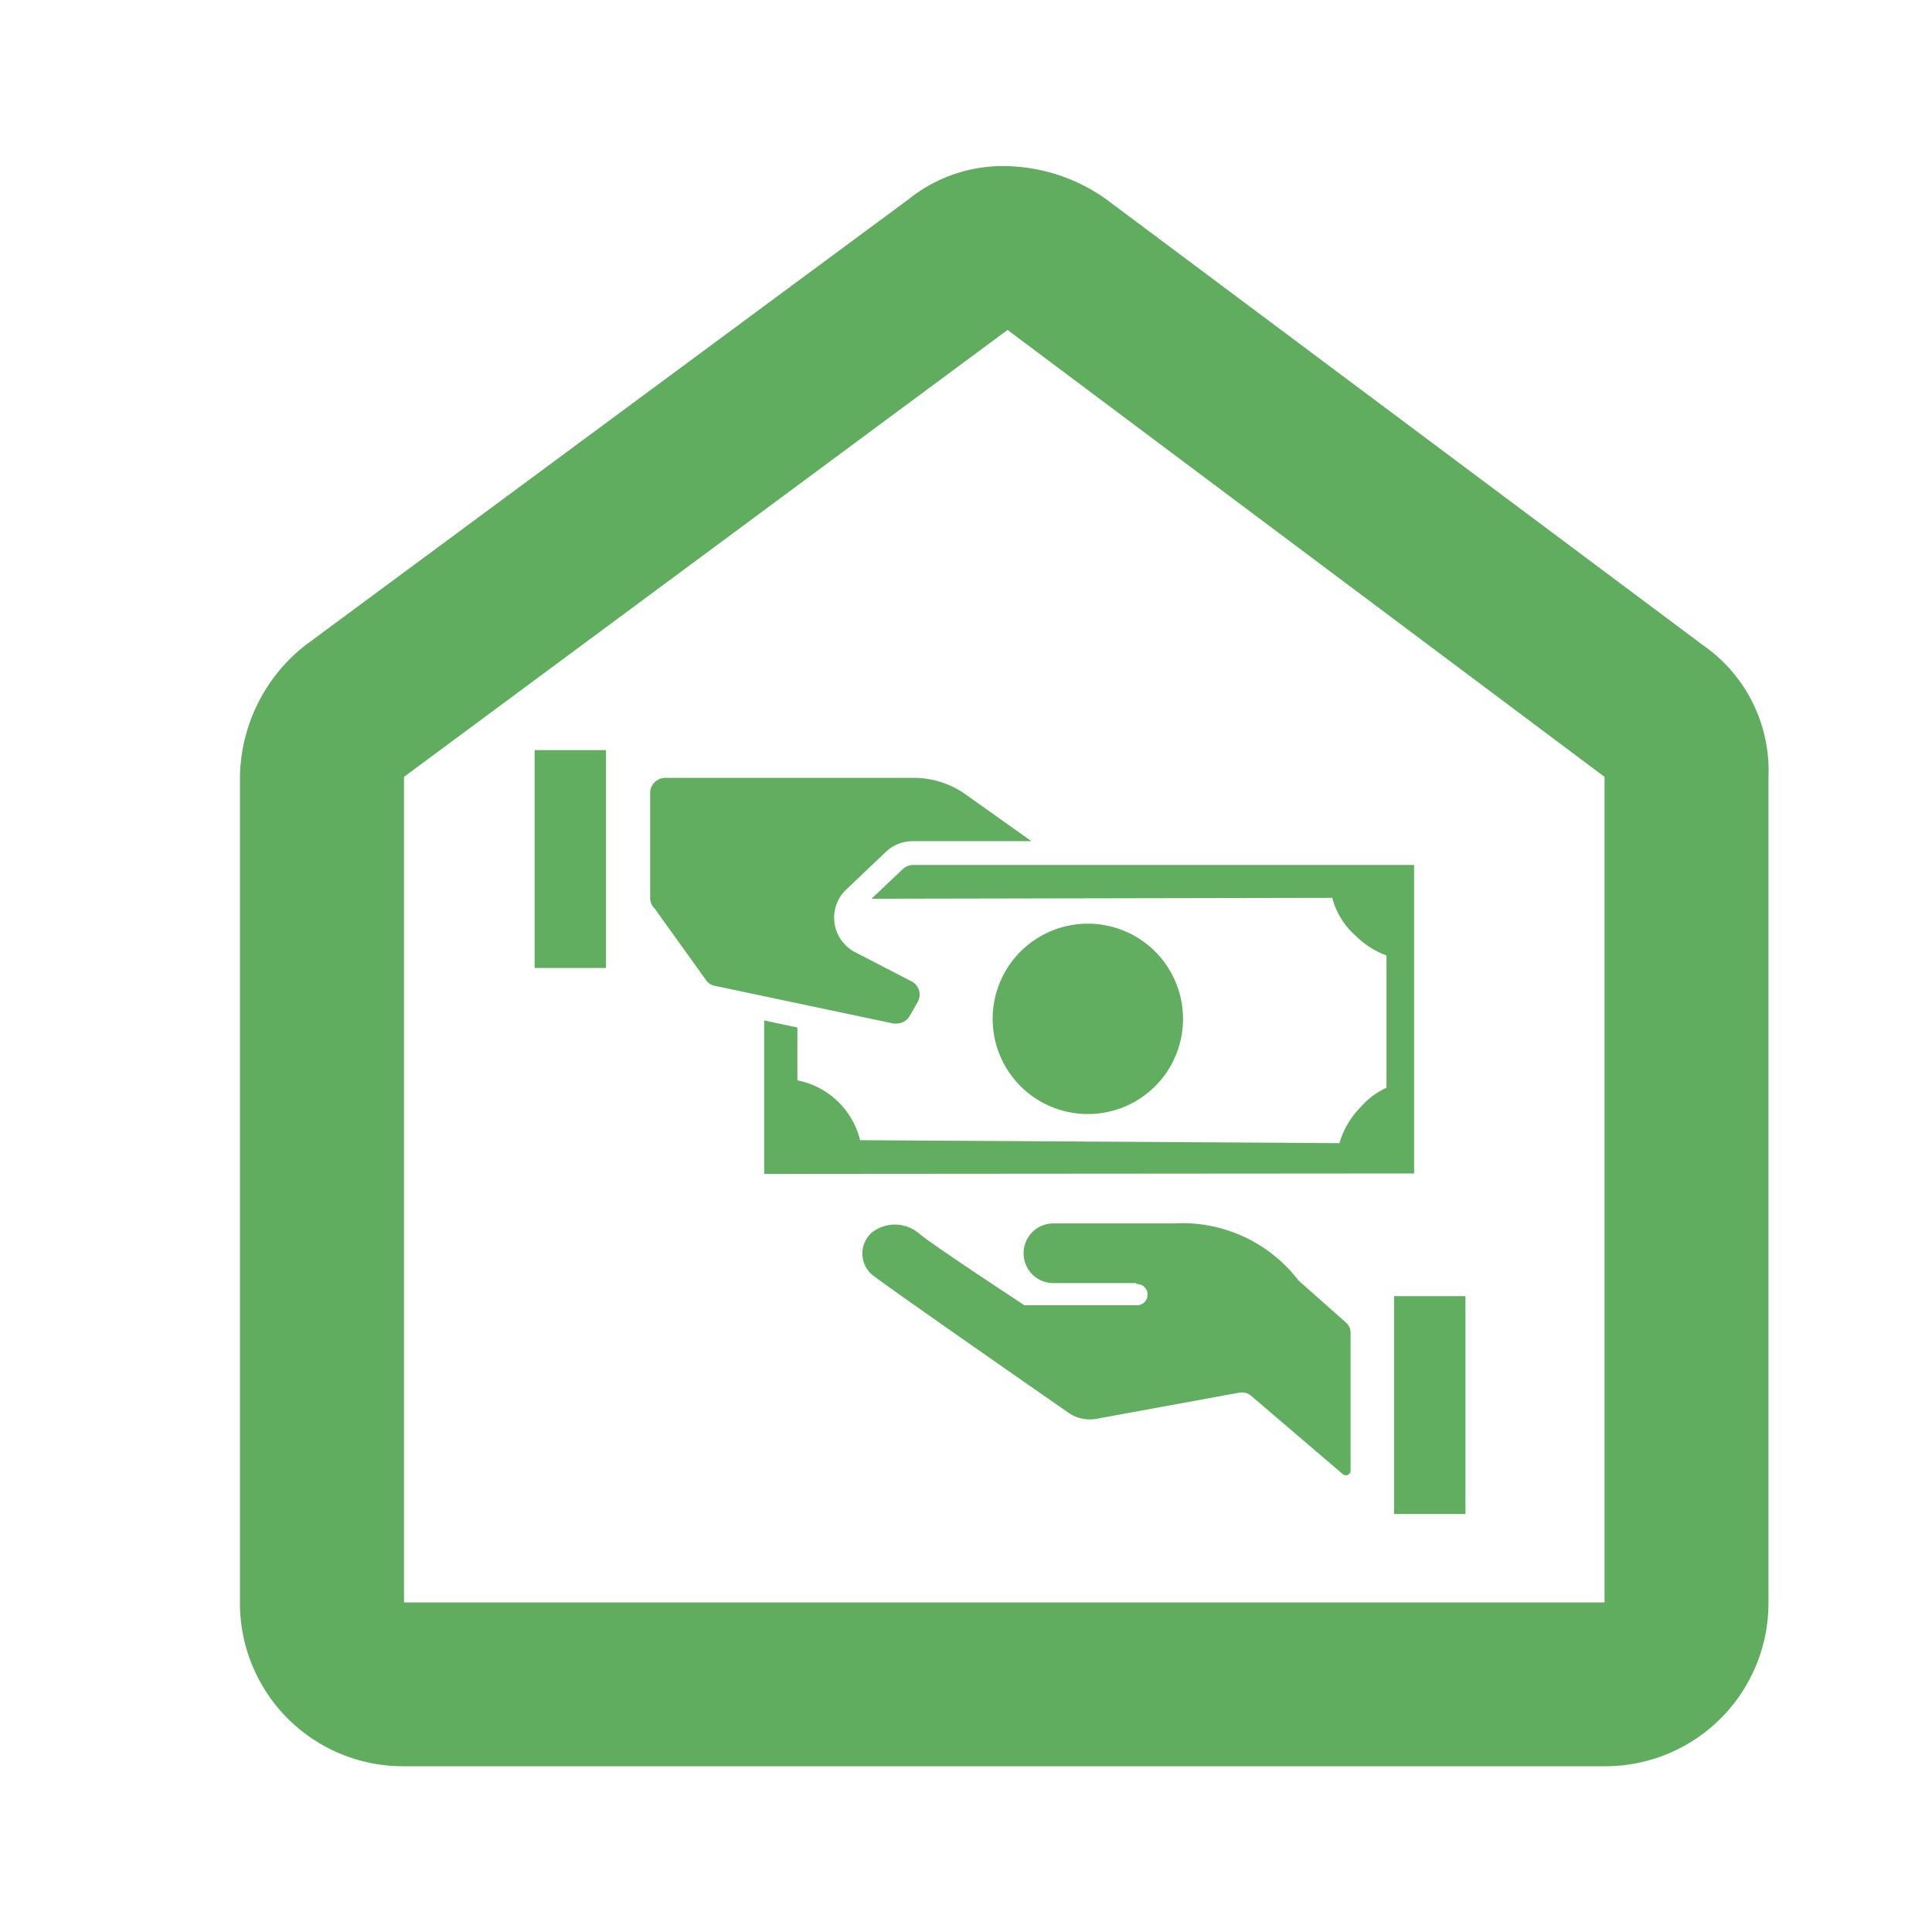 <svg xmlns="http://www.w3.org/2000/svg" xmlns:xlink="http://www.w3.org/1999/xlink" width="64" height="64" viewBox="0 0 64 64">
  <defs>
    <clipPath id="clip-path">
      <rect id="長方形_207" data-name="長方形 207" width="64" height="64" transform="translate(14432 -400)" fill="#fff" stroke="#707070" stroke-width="1"/>
    </clipPath>
    <clipPath id="clip-path-2">
      <rect id="長方形_145" data-name="長方形 145" width="68.71" height="62.946" fill="none"/>
    </clipPath>
    <clipPath id="clip-path-4">
      <rect id="長方形_149" data-name="長方形 149" width="71.091" height="65.184" fill="none"/>
    </clipPath>
  </defs>
  <g id="_20250123_icon3" data-name="20250123_icon3" transform="translate(-14432 400)" clip-path="url(#clip-path)">
    <g id="_20250123_icon3-2" data-name="20250123_icon3" transform="translate(14429 -401.006)">
      <g id="グループ_140" data-name="グループ 140" transform="translate(1.539 1.543)">
        <g id="グループ_139" data-name="グループ 139" clip-path="url(#clip-path-2)">
          <path id="パス_116" data-name="パス 116" d="M418.682,366.7v-.651l.109.047a1.207,1.207,0,0,0,1.445-.481H419.01l-.1-.458h1.5a1.079,1.079,0,0,0,.018-.2v-.08h-1.574l-.1-.459H420.3a1.223,1.223,0,0,0-1.089-.676,1.2,1.2,0,0,0-.469.1l-.094.04-.123-.61.065-.025a1.8,1.8,0,0,1,.619-.11,1.831,1.831,0,0,1,1.739,1.286h.348v.459h-.261v.08a1.876,1.876,0,0,1-.011.2h.275v.458h-.384a1.83,1.83,0,0,1-1.7,1.165,1.777,1.777,0,0,1-.469-.061Z" transform="translate(-381.981 -331.628)" fill="#61ae60"/>
        </g>
      </g>
      <rect id="長方形_146" data-name="長方形 146" width="2.365" height="7.217" transform="translate(20.71 25.855)" fill="#61ae60"/>
      <g id="グループ_142" data-name="グループ 142" transform="translate(1.539 1.543)">
        <g id="グループ_141" data-name="グループ 141" clip-path="url(#clip-path-2)">
          <path id="パス_117" data-name="パス 117" d="M280.083,294.706a2.961,2.961,0,0,0-1.712-.544h-8.233a.5.5,0,0,0-.5.5v3.473a.5.5,0,0,0,.138.346l.018.018,1.735,2.417a.484.484,0,0,0,.248.134L277.7,302.3h.1a.5.5,0,0,0,.435-.25l.266-.465a.506.506,0,0,0,.045-.383v0a.5.5,0,0,0-.25-.3l-1.865-.964a1.284,1.284,0,0,1-.685-.964,1.5,1.5,0,0,1-.013-.179,1.283,1.283,0,0,1,.4-.933l1.3-1.237.018-.016a1.3,1.3,0,0,1,.884-.351h3.932Zm-6.677,12.576,21.539-.016v-.988l-18.352-.114a2.662,2.662,0,0,0-2.077-1.981v-1.751l-1.1-.235v5.085Zm13.884-5.133a3.153,3.153,0,1,0-3.153,3.149,3.15,3.15,0,0,0,3.153-3.149m7.655-4.016v-1.085H278.351a.5.5,0,0,0-.344.136l-1.036.982,17.059-.033v8.226l.915-.081Z" transform="translate(-246.64 -268.931)" fill="#61ae60"/>
          <path id="パス_118" data-name="パス 118" d="M520.112,338.084a2.822,2.822,0,0,1-1.778-.807,2.509,2.509,0,0,1-.829-1.452h2.608Z" transform="translate(-471.951 -306.803)" fill="#61ae60"/>
        </g>
      </g>
      <g id="グループ_144" data-name="グループ 144" transform="translate(0 0.006)">
        <g id="グループ_143" data-name="グループ 143" transform="translate(0 0)" clip-path="url(#clip-path-4)">
          <path id="パス_119" data-name="パス 119" d="M519.414,407.483a2.807,2.807,0,0,1,.808-1.774,2.526,2.526,0,0,1,1.454-.83v2.6Z" transform="translate(-472.148 -368.035)" fill="#61ae60"/>
          <path id="パス_120" data-name="パス 120" d="M355.991,458.253h-2.722a.989.989,0,1,1,0-1.977h3.959a4.849,4.849,0,0,1,4.129,1.892l1.565,1.387a.467.467,0,0,1,.159.351v4.559a.153.153,0,0,1-.158.154.151.151,0,0,1-.1-.037l-3.043-2.6a.471.471,0,0,0-.389-.1l-4.732.868a1.243,1.243,0,0,1-.945-.217s-6.038-4.194-6.484-4.557a.928.928,0,0,1-.092-1.313.359.359,0,0,1,.061-.065,1.236,1.236,0,0,1,1.6.023c.435.371,3.477,2.366,3.477,2.366h3.705a.352.352,0,1,0-.023-.7Z" transform="translate(-315.341 -414.749)" fill="#61ae60"/>
          <rect id="長方形_148" data-name="長方形 148" width="2.365" height="7.217" transform="translate(49.18 43.936)" fill="#61ae60"/>
          <path id="パス_121" data-name="パス 121" d="M145.688,71.478a5.9,5.9,0,0,1,3.258,1.085l19.781,14.781a5.056,5.056,0,0,1,2.173,4.365v27.347a5.406,5.406,0,0,1-5.435,5.427H125.7a5.4,5.4,0,0,1-5.434-5.427V91.709a5.644,5.644,0,0,1,2.173-4.365l19.992-14.781a4.971,4.971,0,0,1,3.262-1.085m0,5.426L125.7,91.709v27.347h39.77V91.709L145.688,76.9" transform="translate(-109.317 -64.974)" fill="#60ad5f"/>
        </g>
      </g>
    </g>
  </g>
</svg>
